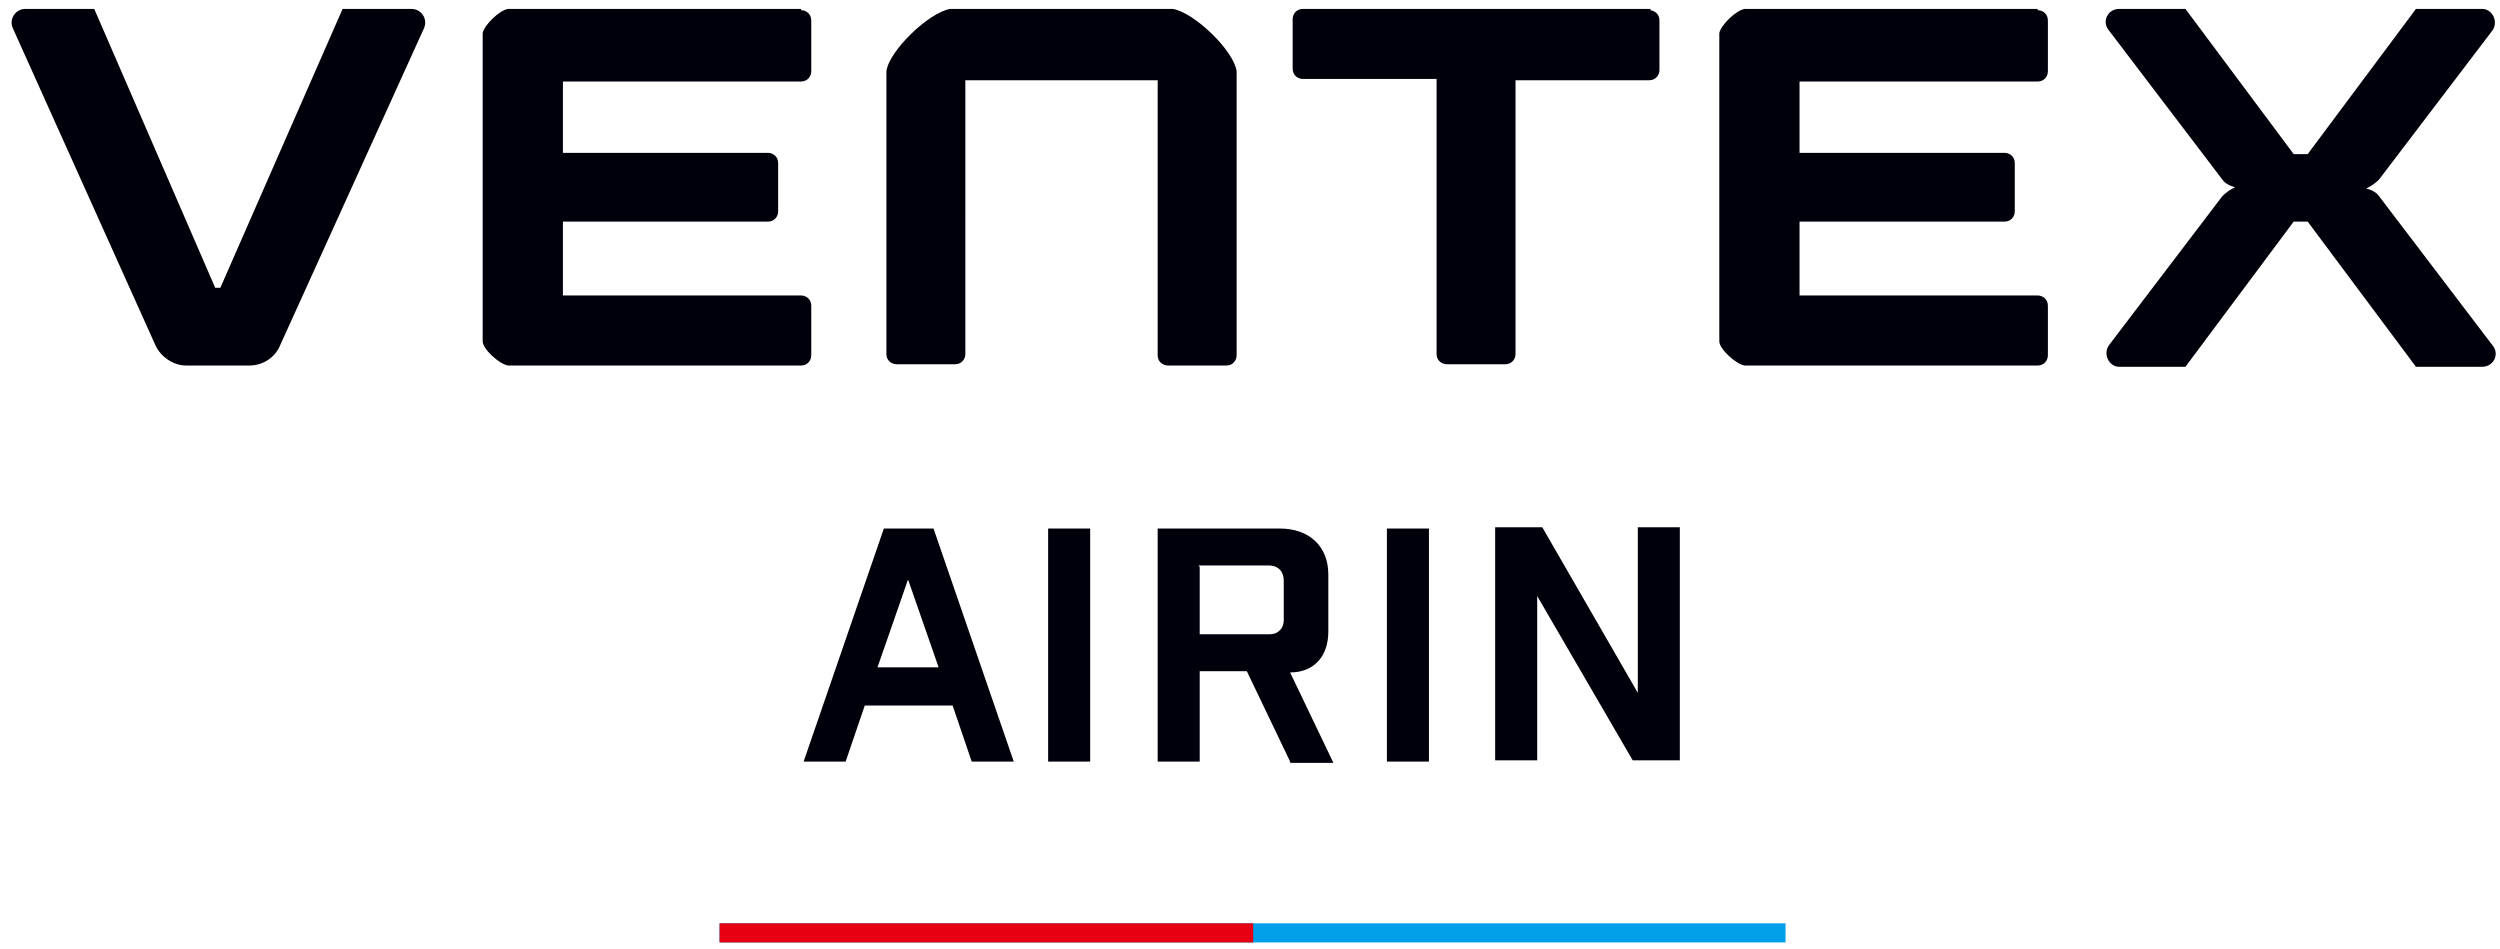 <?xml version="1.0" encoding="UTF-8"?>
<svg id="_레이어_1" xmlns="http://www.w3.org/2000/svg" version="1.1" viewBox="0 0 196.3 74.5">
  <!-- Generator: Adobe Illustrator 29.5.1, SVG Export Plug-In . SVG Version: 2.1.0 Build 141)  -->
  <defs>
    <style>
      .st0 {
        fill: #00000b;
      }

      .st1 {
        fill: #00a0e9;
      }

      .st2 {
        fill: #e60012;
      }
    </style>
  </defs>
  <g>
    <path class="st0" d="M129.6.7h-27.3c-.5,0-.8.4-.8.8v3.9c0,.5.4.8.8.8h10.5v21.6c0,.5.4.8.8.8h4.6c.5,0,.8-.4.8-.8V6.3h10.5c.5,0,.8-.4.8-.8V1.6c0-.5-.4-.8-.8-.8h.1v-.1Z"/>
    <path class="st0" d="M32.3.7h-5.4l-9.6,21.9h-.4L7.4.7H2c-.8,0-1.3.8-1,1.5l11.2,24.9c.4.9,1.4,1.6,2.4,1.6h5c1,0,2-.6,2.4-1.6L33.3,2.2c.3-.7-.2-1.5-1-1.5Z"/>
    <path class="st0" d="M92.3.7h-17.7c-1.7.3-4.8,3.3-5,4.9v22.2c0,.5.4.8.8.8h4.6c.5,0,.8-.4.8-.8V6.3h15.1v21.6c0,.5.4.8.8.8h4.6c.5,0,.8-.4.8-.8V5.6c-.2-1.6-3.3-4.6-5-4.9,0,0,.2,0,.2,0Z"/>
    <path class="st0" d="M62.9.7h-23c-.7.1-1.9,1.3-2,1.9v24.2c0,.6,1.3,1.8,2,1.9h23c.5,0,.8-.4.8-.8v-3.9c0-.5-.4-.8-.8-.8h-18.7v-5.8h16.1c.5,0,.8-.4.8-.8v-3.8c0-.5-.4-.8-.8-.8h-16.1v-5.6h18.7c.5,0,.8-.4.8-.8V1.6c0-.5-.4-.8-.8-.8h0v-.1Z"/>
    <path class="st0" d="M160,.7h-23c-.7.1-1.9,1.3-2,1.9v24.2c0,.6,1.3,1.8,2,1.9h23c.5,0,.8-.4.8-.8v-3.9c0-.5-.4-.8-.8-.8h-18.7v-5.8h16.1c.5,0,.8-.4.8-.8v-3.8c0-.5-.4-.8-.8-.8h-16.1v-5.6h18.7c.5,0,.8-.4.8-.8V1.6c0-.5-.4-.8-.8-.8h0v-.1Z"/>
    <path class="st0" d="M186.8,15.4c-.2-.3-.6-.5-1-.6h0c.4-.2.7-.4,1-.7l8.9-11.7c.5-.7,0-1.7-.8-1.7h-5.2l-8.5,11.4h-1.1l-8.5-11.4h-5.2c-.9,0-1.4,1-.8,1.7l8.9,11.7c.2.3.6.5,1,.6h0c-.4.2-.7.4-1,.7l-8.9,11.7c-.5.7,0,1.7.8,1.7h5.2l8.5-11.4h1.1l8.5,11.4h5.2c.9,0,1.4-1,.8-1.7,0,0-8.9-11.7-8.9-11.7Z"/>
  </g>
  <g>
    <path class="st0" d="M76.3,59.8l-1.5-4.4h-6.9l-1.5,4.4h-3.3l6.3-18.3h3.9l6.3,18.3h-3.3ZM68.9,52.4h4.8l-2.4-6.9-2.4,6.9Z"/>
    <path class="st0" d="M82.3,59.8v-18.3h3.3v18.3h-3.3Z"/>
    <path class="st0" d="M101.3,59.8l-3.4-7.1h-3.7v7.1h-3.3v-18.3h9.6c2.3,0,3.8,1.4,3.8,3.6v4.5c0,1.9-1.1,3.2-3,3.2l3.4,7.1h-3.4v-.1ZM94.2,44.5v5.3h5.5c.7,0,1.1-.5,1.1-1.1v-3.1c0-.7-.4-1.2-1.2-1.2h-5.5l.1.1Z"/>
    <path class="st0" d="M108.9,59.8v-18.3h3.3v18.3h-3.3Z"/>
    <path class="st0" d="M128.6,41.4h3.3v18.3h-3.7l-7.5-12.9v12.9h-3.3v-18.3h3.7l7.5,13v-13Z"/>
  </g>
  <g>
    <rect class="st1" x="56.5" y="72.5" width="83.7" height="1.5"/>
    <rect class="st2" x="56.5" y="72.5" width="41.9" height="1.5"/>
  </g>
</svg>